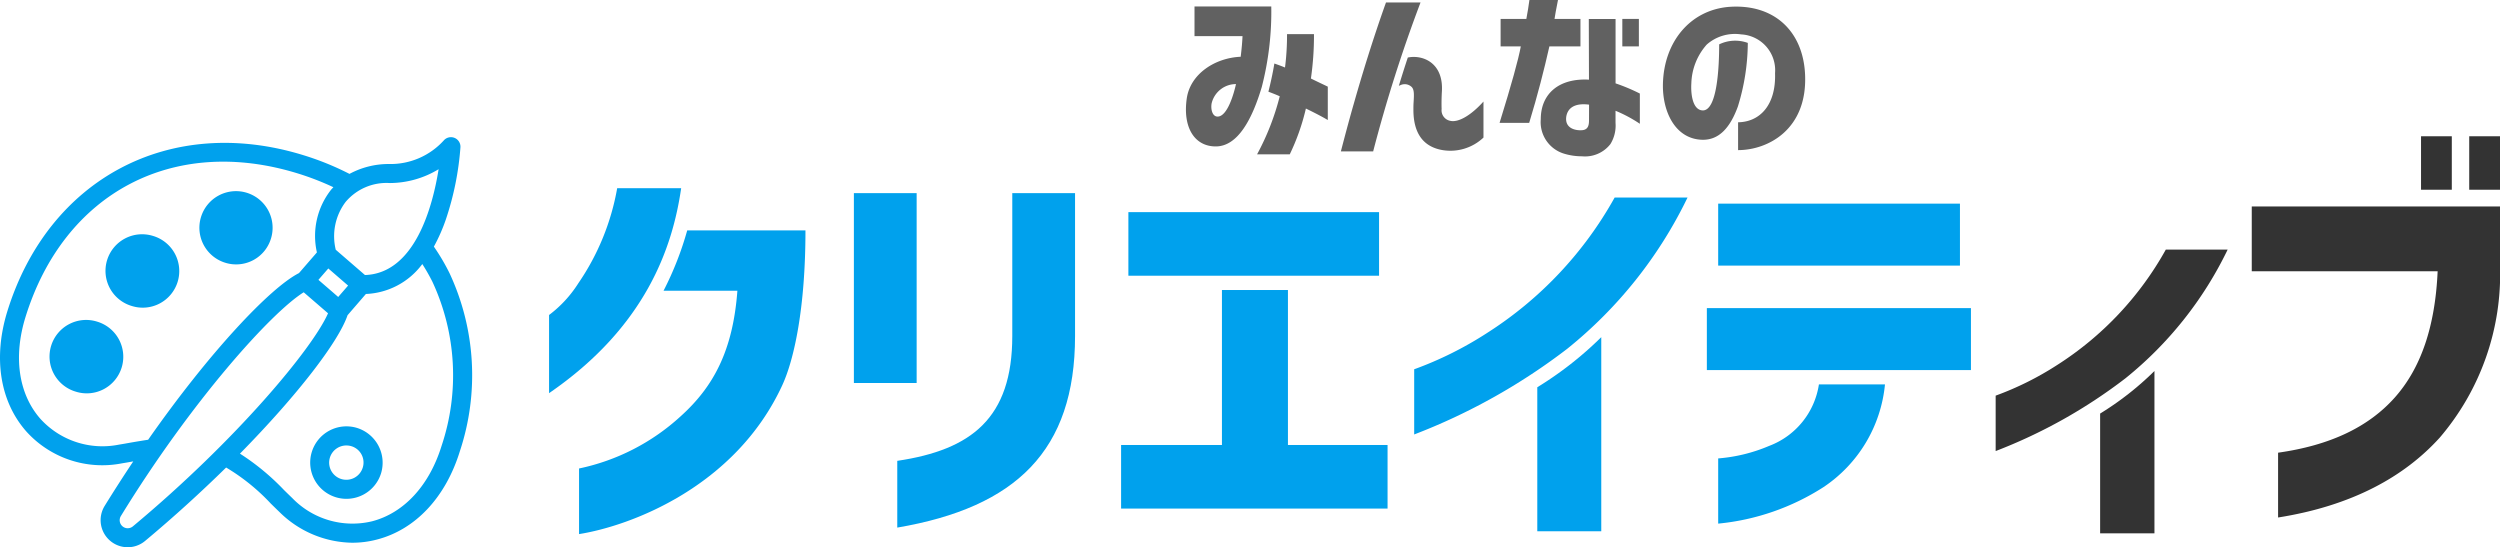 <svg xmlns="http://www.w3.org/2000/svg" width="205.526" height="44.987" viewBox="0 0 205.526 44.987">
  <g id="service_title04" transform="translate(-8.861 -10.86)">
    <g id="グループ_6314" data-name="グループ 6314" transform="translate(54 22.065)">
      <g id="グループ_6306" data-name="グループ 6306" transform="translate(0 4.271)">
        <path id="パス_14615" data-name="パス 14615" d="M117.844,50.68a26.185,26.185,0,0,1-1.945,4.961h6.069c-.366,4.927-1.964,7.89-4.661,10.321a17.747,17.747,0,0,1-8.356,4.295v5.393c4.195-.666,12.851-3.862,16.713-12.251.965-2.1,1.9-6.326,1.9-12.718h-9.717Z" transform="translate(-106.486 -47.218)" fill="#00a1ed"/>
        <path id="パス_14616" data-name="パス 14616" d="M103.77,60.246V53.82a9.834,9.834,0,0,0,2.4-2.6,19.9,19.9,0,0,0,3.2-7.824h5.26C113.934,48.213,111.755,54.767,103.77,60.246Z" transform="translate(-103.77 -43.4)" fill="#00a1ed"/>
      </g>
      <g id="グループ_6307" data-name="グループ 6307" transform="translate(25.059 4.67)">
        <path id="パス_14617" data-name="パス 14617" d="M156.46,44.24h5.16V59.854h-5.16Zm13.022,11.752V44.24h5.16V55.992c0,9.422-4.861,14.083-14.615,15.747V66.251C166.115,65.347,169.482,62.75,169.482,55.992Z" transform="translate(-156.46 -44.24)" fill="#00a1ed"/>
      </g>
      <g id="グループ_6308" data-name="グループ 6308" transform="translate(47.027 6.235)">
        <path id="パス_14618" data-name="パス 14618" d="M216.366,60.99V73.731h8.19v5.227H202.65V73.731h8.29V60.99Z" transform="translate(-202.65 -54.588)" fill="#00a1ed"/>
        <rect id="長方形_925" data-name="長方形 925" width="20.608" height="5.227" transform="translate(0.599)" fill="#00a1ed"/>
      </g>
      <g id="グループ_6309" data-name="グループ 6309" transform="translate(71.121 5.037)">
        <path id="パス_14619" data-name="パス 14619" d="M274.59,73.259V85.1h5.26V69.14A29.209,29.209,0,0,1,274.59,73.259Z" transform="translate(-264.469 -57.664)" fill="#00a1ed"/>
        <path id="パス_14620" data-name="パス 14620" d="M275.782,45.01H269.79a31.141,31.141,0,0,1-10.52,11.153,29.568,29.568,0,0,1-5.959,2.963v5.36a50.271,50.271,0,0,0,12.575-7.039A36.08,36.08,0,0,0,275.782,45.01Z" transform="translate(-253.31 -45.01)" fill="#00a1ed"/>
      </g>
      <g id="グループ_6311" data-name="グループ 6311" transform="translate(95.182 5.536)">
        <g id="グループ_6310" data-name="グループ 6310" transform="translate(0.932)">
          <path id="パス_14621" data-name="パス 14621" d="M314.14,77.31a6.422,6.422,0,0,1-4.085,5.051,13.382,13.382,0,0,1-4.195,1.032v5.36a19.451,19.451,0,0,0,8.656-3,11.471,11.471,0,0,0,5.056-8.447Z" transform="translate(-305.86 -62.447)" fill="#00a1ed"/>
          <rect id="長方形_926" data-name="長方形 926" width="19.875" height="5.094" fill="#00a1ed"/>
        </g>
        <rect id="長方形_927" data-name="長方形 927" width="21.711" height="5.094" transform="translate(0 8.589)" fill="#00a1ed"/>
      </g>
      <g id="グループ_6312" data-name="グループ 6312" transform="translate(118.924 9.317)">
        <path id="パス_14622" data-name="パス 14622" d="M371.88,78.49v9.845h4.466V74.99A24.772,24.772,0,0,1,371.88,78.49Z" transform="translate(-363.291 -65.012)" fill="#333"/>
        <path id="パス_14623" data-name="パス 14623" d="M372.892,54.01h-5.084a26.526,26.526,0,0,1-8.927,9.483,25.16,25.16,0,0,1-5.06,2.521V70.57a42.572,42.572,0,0,0,10.672-5.983A30.674,30.674,0,0,0,372.892,54.01Z" transform="translate(-353.82 -54.01)" fill="#333"/>
      </g>
      <g id="グループ_6313" data-name="グループ 6313" transform="translate(139.979)">
        <path id="パス_14624" data-name="パス 14624" d="M398.09,40.189H418.5v4.894A20.673,20.673,0,0,1,413.538,59.2c-2.9,3.2-7.191,5.593-13.284,6.559V60.431c4.261-.6,7.424-2.1,9.588-4.528s3.329-5.859,3.529-10.387H398.09Zm13.916-5.769h2.53v4.395h-2.53Zm3.962,0h2.53v4.395h-2.53Z" transform="translate(-398.09 -34.42)" fill="#333"/>
      </g>
    </g>
    <path id="パス_14625" data-name="パス 14625" d="M301.729,12.025c-3.158.262-5.322,2.839-5.422,6.287-.067,2.288.989,4.561,3.206,4.637,1.427.048,2.335-1.037,2.953-2.73a17.938,17.938,0,0,0,.818-5.232,3.024,3.024,0,0,0-2.354.119c0,1.9-.166,5.474-1.365,5.431-.842-.048-.975-1.4-.923-2.226a5.006,5.006,0,0,1,1.265-3.187,3.5,3.5,0,0,1,2.83-.837,2.951,2.951,0,0,1,2.787,3.182c.086,2.625-1.241,4.014-3.039,4.043V23.8c2.449,0,5.707-1.693,5.507-6.2C307.84,14.037,305.457,11.749,301.729,12.025Z" transform="translate(-150.735 -0.599)" fill="#616161"/>
    <g id="グループ_6315" data-name="グループ 6315" transform="translate(119.095 11.06)">
      <path id="パス_14626" data-name="パス 14626" d="M247.189,11.28H244.35c-1.075,3.006-1.983,5.983-2.654,8.347-.338,1.175-.69,2.487-1.056,3.9h2.654A118.775,118.775,0,0,1,247.189,11.28Z" transform="translate(-240.64 -11.28)" fill="#616161"/>
      <path id="パス_14627" data-name="パス 14627" d="M254.9,25.953a.879.879,0,0,1-.723-.975c-.019-.442,0-1.084.019-1.4.166-2.421-1.6-3.082-2.8-2.83-.266.8-.523,1.617-.737,2.326a1.29,1.29,0,0,1,.143-.062.824.824,0,0,1,.908.152c.219.214.2.628.166,1.2-.019.3-.019.414-.019.685,0,1.726.656,2.992,2.35,3.3a3.959,3.959,0,0,0,3.41-1.023V24.364C256.591,25.51,255.549,26.1,254.9,25.953Z" transform="translate(-245.894 -16.217)" fill="#616161"/>
    </g>
    <g id="グループ_6316" data-name="グループ 6316" transform="translate(106.359 11.393)">
      <path id="パス_14628" data-name="パス 14628" d="M220.875,11.98h-6.311v2.44h3.947c-.019.428-.067,1.037-.152,1.693-2.116.09-4.147,1.417-4.433,3.434-.338,2.378.637,3.938,2.383,3.938,1.831,0,3.011-2.288,3.786-4.889A24.737,24.737,0,0,0,220.875,11.98Zm-4.414,9.051c-.471,0-.59-.718-.471-1.16a2.062,2.062,0,0,1,1.983-1.512C217.822,19.062,217.285,21.031,216.462,21.031Z" transform="translate(-213.861 -11.98)" fill="#616161"/>
      <path id="パス_14629" data-name="パス 14629" d="M230.578,20.408a24.829,24.829,0,0,0,.252-3.648h-2.216a21.061,21.061,0,0,1-.166,2.744c-.29-.119-.585-.228-.875-.328-.138.837-.319,1.641-.49,2.316.3.114.609.233.932.376a20.616,20.616,0,0,1-1.864,4.775h2.687a18.024,18.024,0,0,0,1.327-3.767c.537.262,1.294.642,1.8.946V21.078C231.567,20.883,231.13,20.684,230.578,20.408Z" transform="translate(-220.305 -14.487)" fill="#616161"/>
    </g>
    <g id="グループ_6317" data-name="グループ 6317" transform="translate(132.141 10.86)">
      <path id="パス_14630" data-name="パス 14630" d="M274.719,14.674V12.415h-2.131c.033-.262.133-.78.285-1.555h-2.349c-.052.395-.152,1.051-.252,1.555h-2.116v2.259h1.66q-.278,1.555-1.745,6.287h2.435c.69-2.259,1.241-4.423,1.66-6.287h2.554Z" transform="translate(-268.07 -10.86)" fill="#616161"/>
      <rect id="長方形_928" data-name="長方形 928" width="1.36" height="2.259" transform="translate(10.092 1.555)" fill="#616161"/>
      <path id="パス_14631" data-name="パス 14631" d="M281.345,19.433V14.14h-2.2l.014,4.989c-2.468-.138-3.962,1.16-3.962,3.248a2.708,2.708,0,0,0,1.879,2.825,5.04,5.04,0,0,0,1.512.228,2.642,2.642,0,0,0,2.335-1.008,2.894,2.894,0,0,0,.419-1.741v-.994a11.081,11.081,0,0,1,2,1.07V20.271A15.462,15.462,0,0,0,281.345,19.433Zm-2.183,3.049c0,.428-.1.732-.5.794-.438.062-1.493-.048-1.374-1.07.086-.656.59-1.189,1.879-1.023Z" transform="translate(-271.809 -12.58)" fill="#616161"/>
    </g>
    <g id="グループ_6318" data-name="グループ 6318" transform="translate(8.861 22.137)">
      <path id="パス_14632" data-name="パス 14632" d="M66.326,84.684A2.979,2.979,0,1,0,68.3,88.413h0A2.994,2.994,0,0,0,66.326,84.684Zm.466,3.267a1.411,1.411,0,0,1-1.764.932,1.41,1.41,0,0,1-.932-1.764,1.414,1.414,0,0,1,1.351-.994,1.44,1.44,0,0,1,.419.062A1.4,1.4,0,0,1,66.793,87.951Z" transform="translate(-36.973 -60.78)" fill="#00a1ed"/>
      <path id="パス_14633" data-name="パス 14633" d="M21.4,66.32a3.009,3.009,0,1,0-1.774,5.75,2.993,2.993,0,0,0,2.3-.209A3.012,3.012,0,0,0,21.4,66.32Z" transform="translate(-13.393 -51.148)" fill="#00a1ed"/>
      <path id="パス_14634" data-name="パス 14634" d="M31.074,51.51A3.009,3.009,0,1,0,29.3,57.26a2.993,2.993,0,0,0,2.3-.209,3.012,3.012,0,0,0-.523-5.541Z" transform="translate(-18.466 -43.382)" fill="#00a1ed"/>
      <path id="パス_14635" data-name="パス 14635" d="M49.21,47.8a3.009,3.009,0,1,0-3.762,1.988A2.992,2.992,0,0,0,49.21,47.8Z" transform="translate(-26.933 -39.466)" fill="#00a1ed"/>
      <path id="パス_14636" data-name="パス 14636" d="M45.819,45.756a17.032,17.032,0,0,0-1.289-2.188,14.238,14.238,0,0,0,.984-2.231,24.029,24.029,0,0,0,1.2-5.94.782.782,0,0,0-1.341-.59,5.91,5.91,0,0,1-4.561,1.969,6.784,6.784,0,0,0-3.22.813,23.105,23.105,0,0,0-3.781-1.536C22.857,32.668,12.846,37.956,9.46,48.9,8.29,52.7,8.851,56.276,11,58.735A8.406,8.406,0,0,0,18.91,61.38c.3-.048.6-.1.908-.157q-1.191,1.783-2.359,3.672a2.227,2.227,0,0,0,3.324,2.873c2.392-1.993,4.637-4.047,6.668-6.04a16.7,16.7,0,0,1,3.676,2.968c.233.228.466.457.694.675a8.669,8.669,0,0,0,6.007,2.54,7.939,7.939,0,0,0,2.021-.262c3.163-.818,5.645-3.462,6.815-7.253A19.828,19.828,0,0,0,45.819,45.756Zm-4.9-7.415a7.77,7.77,0,0,0,4-1.137c-.48,3.011-1.926,8.561-6.054,8.7l-.252-.219-2.15-1.86a4.682,4.682,0,0,1,.813-3.933A4.4,4.4,0,0,1,40.921,38.342ZM35.038,46.3l.813-.937,1.627,1.408-.813.937-.447-.39ZM19.59,59.682c-.314.057-.628.114-.937.162a6.891,6.891,0,0,1-6.482-2.131c-1.784-2.04-2.226-5.079-1.218-8.342,3.163-10.23,12.161-14.981,22.391-11.819a22.492,22.492,0,0,1,2.925,1.132c-.057.062-.114.119-.171.185a6.136,6.136,0,0,0-1.184,5.175l-1.474,1.7c-2.411,1.227-7.429,6.587-12.4,13.7C20.546,59.52,20.061,59.6,19.59,59.682Zm.185,6.891a.659.659,0,0,1-.98-.851c5.793-9.441,12.366-16.741,15.034-18.4l2,1.726C34.567,51.929,28.289,59.482,19.776,66.573Zm25.388-6.625c-1.008,3.258-3.087,5.517-5.712,6.2a6.885,6.885,0,0,1-6.554-1.9c-.228-.219-.452-.438-.68-.661a19.524,19.524,0,0,0-3.629-3c4.78-4.861,8.119-9.231,8.846-11.381l1.508-1.745A6.077,6.077,0,0,0,43.579,45a16.094,16.094,0,0,1,.828,1.451A18.236,18.236,0,0,1,45.163,59.948Z" transform="translate(-8.861 -34.57)" fill="#00a1ed"/>
    </g>
  </g>
</svg>

